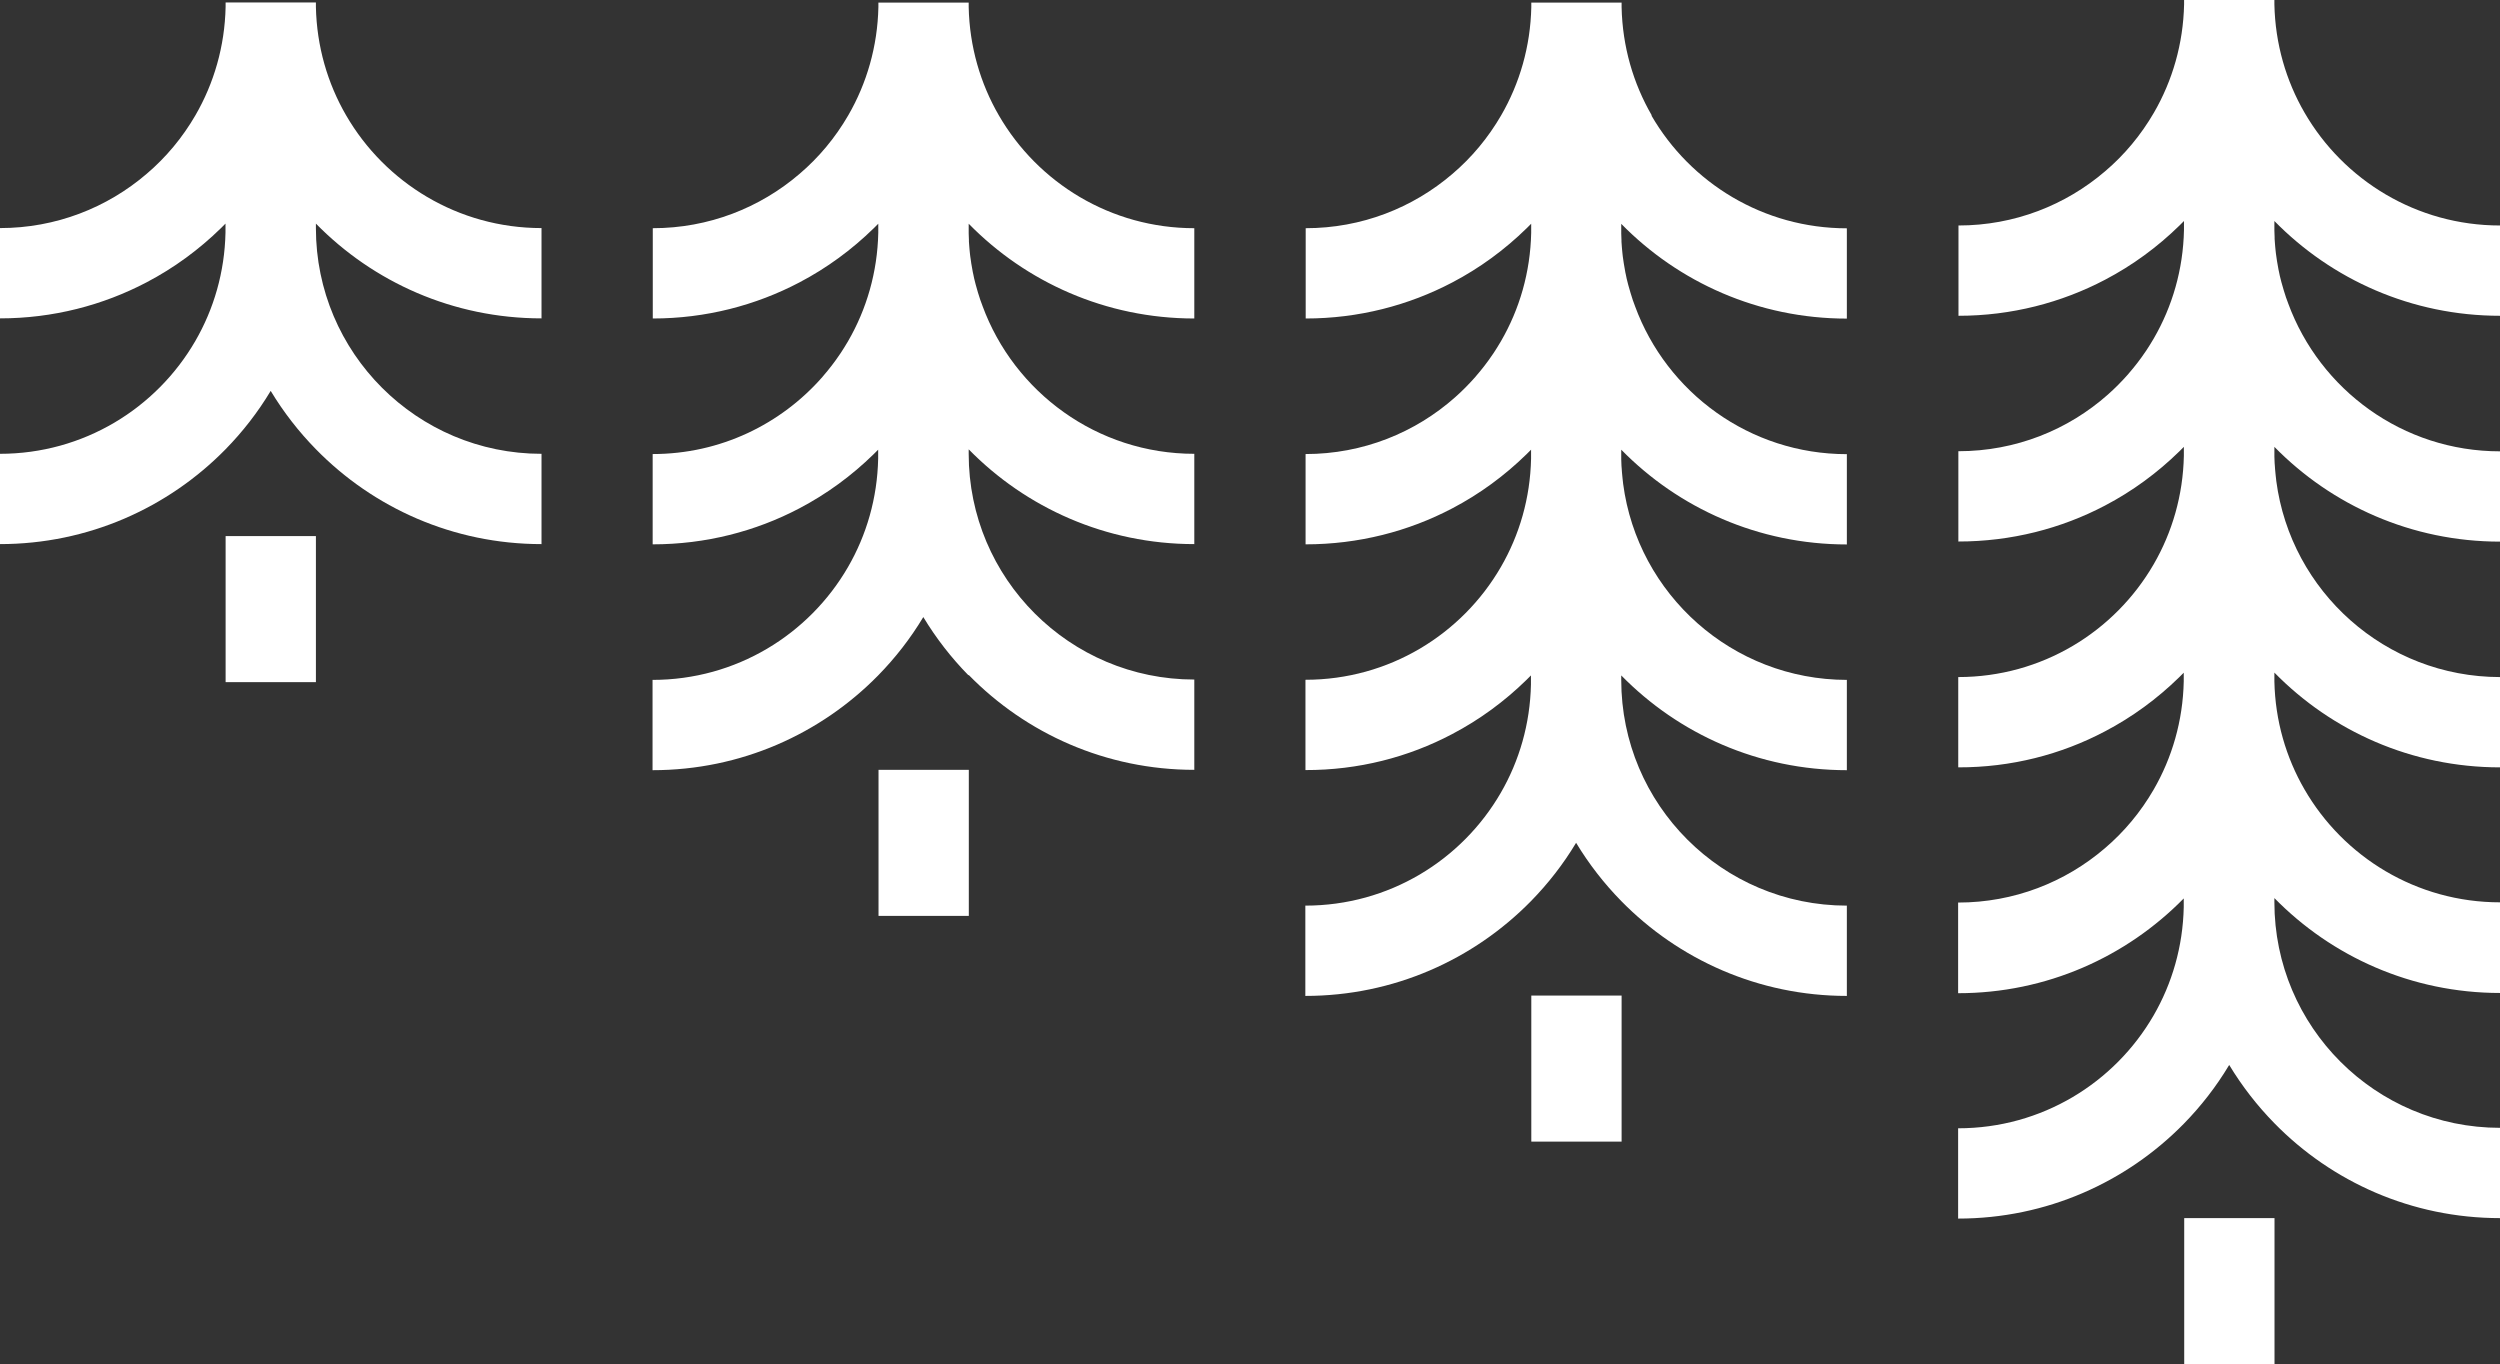 <?xml version="1.0" encoding="UTF-8"?>
<svg id="Livello_2" xmlns="http://www.w3.org/2000/svg" viewBox="0 0 212.09 115.73">
  <rect x="0" y="0" width="212.09" height="115.73" fill="#333333" stroke="none"/>
  <defs>
    <style>
      .cls-1 {
        fill: #fff;
      }
    </style>
  </defs>
  <g id="Livello_1-2" data-name="Livello_1">
    <g>
      <g>
        <path class="cls-1" d="M22.97,33.17c1.08,1.79,2.37,3.45,3.83,4.94,4.86,4.97,11.64,8.05,19.14,8.05v-7.66c-10.57,0-19.14-8.57-19.14-19.14,0-.13,0-.26,0-.39h0s0,0,0,0c4.86,4.96,11.64,8.04,19.14,8.04v-7.66c-7.08,0-13.27-3.85-16.58-9.57-1.57-2.71-2.49-5.84-2.56-9.19,0,0,0-.25,0-.38h-7.66c0,.13,0,.38,0,.38-.07,3.34-.99,6.48-2.56,9.19-1.09,1.88-2.49,3.57-4.14,4.97-3.35,2.87-7.69,4.6-12.44,4.6v7.66c4.49,0,8.73-1.11,12.44-3.06,2.33-1.22,4.45-2.78,6.31-4.6.13-.13.26-.25.38-.38,0,0,0,0,0,0,0,0,0,0,0,0,0,.13,0,.77,0,.77-.07,3.34-.99,6.48-2.56,9.19-3.31,5.72-9.49,9.57-16.58,9.57v7.66c7.5,0,14.27-3.08,19.14-8.04,1.46-1.49,2.75-3.15,3.83-4.95Z"/>
        <rect class="cls-1" x="19.14" y="45.48" width="7.66" height="12.39"/>
        <path class="cls-1" d="M82.18,57.26c4.86,4.97,11.64,8.05,19.14,8.05v-7.66c-10.57,0-19.14-8.57-19.14-19.14,0-.13,0-.26,0-.39,0,0,0,0,0,0,0,0,0,0,0,0,4.86,4.96,11.64,8.04,19.14,8.04h0v-7.66h0c-8.25,0-15.28-5.23-17.97-12.55,0,0,0-.02-.01-.03-.05-.14-.1-.27-.15-.41,0-.02-.01-.03-.02-.05-.14-.42-.27-.84-.38-1.26,0-.02-.01-.05-.02-.07-.03-.12-.06-.24-.09-.36-.01-.05-.02-.11-.04-.16-.03-.11-.05-.23-.07-.34-.01-.06-.02-.12-.04-.18-.05-.26-.1-.52-.14-.79,0,0,0-.01,0-.02-.01-.09-.03-.19-.04-.28-.01-.09-.03-.18-.04-.27-.01-.09-.02-.18-.03-.27-.01-.1-.02-.2-.03-.31,0-.08-.01-.16-.02-.24-.01-.14-.02-.28-.03-.41,0-.05,0-.09,0-.14,0-.19-.02-.37-.02-.56,0-.14,0-.29,0-.43,0-.13,0-.26,0-.39,0,0,0,0,0,0,0,0,0,0,0,0,4.86,4.96,11.64,8.04,19.14,8.04v-7.66c-7.08,0-13.27-3.85-16.58-9.57-1.57-2.71-2.49-5.84-2.56-9.19,0,0,0-.25,0-.38h-7.66c0,.13,0,.38,0,.38-.07,3.34-.99,6.48-2.56,9.19-1.09,1.88-2.49,3.57-4.14,4.97-3.35,2.87-7.69,4.6-12.44,4.6v7.66c4.49,0,8.73-1.11,12.44-3.06,2.33-1.22,4.45-2.78,6.31-4.6.13-.13.26-.25.38-.38,0,0,0,0,0,0,0,0,0,0,0,0,0,.1,0,.5,0,.68,0,.04,0,.07,0,.09,0,0,0,0,0,0-.07,3.34-.99,6.48-2.56,9.19-.1.18-.21.35-.32.53,0,0,0,0,0,0-.1.16-.2.31-.3.47-.02.03-.04.07-.07.1-.44.66-.93,1.29-1.45,1.89-.01.01-.02.02-.03.04-3.51,4.01-8.66,6.55-14.41,6.55h0v7.66h0c4.49,0,8.73-1.1,12.44-3.05,2.33-1.22,4.45-2.78,6.31-4.6.13-.13.26-.25.38-.38,0,0,0,0,0,0,0,0,0,0,0,0,0,.13,0,.77,0,.77-.07,3.34-.99,6.48-2.56,9.19-3.31,5.72-9.49,9.57-16.58,9.57v7.66c7.5,0,14.27-3.08,19.14-8.04,1.46-1.49,2.75-3.15,3.83-4.95,1.08,1.79,2.37,3.45,3.83,4.94Z"/>
        <rect class="cls-1" x="74.53" y="65.31" width="7.66" height="12.39"/>
        <path class="cls-1" d="M140.13,9.79c-1.57-2.71-2.49-5.84-2.56-9.19,0,0,0-.25,0-.38h-7.66c0,.13,0,.38,0,.38-.07,3.34-.99,6.48-2.56,9.19-1.09,1.88-2.49,3.57-4.14,4.97-3.35,2.87-7.69,4.6-12.44,4.6v7.66c4.49,0,8.73-1.11,12.44-3.06,2.33-1.22,4.45-2.78,6.31-4.6.13-.13.26-.25.38-.38,0,0,0,0,0,0h0c0,.1,0,.49,0,.68,0,.04,0,.08,0,.09h0c-.07,3.35-.99,6.48-2.56,9.19-.1.18-.21.35-.32.53,0,0,0,0,0,0-.1.16-.2.31-.3.47-.02.03-.04.07-.07.1-.44.66-.93,1.29-1.45,1.89-.01.01-.02.02-.03.04-.54.61-1.11,1.19-1.72,1.73,0,0,0,0,0,0-3.38,3-7.82,4.82-12.69,4.82h0v7.66h0c4.49,0,8.73-1.1,12.44-3.05,2.33-1.22,4.45-2.78,6.31-4.6.13-.13.26-.25.38-.38,0,0,0,0,0,0h0c0,.1,0,.53,0,.7,0,.03,0,.05,0,.06h0c-.07,3.35-.99,6.48-2.56,9.19-3.31,5.72-9.49,9.57-16.58,9.57h0v7.66h0c4.49.01,8.73-1.09,12.44-3.05,2.33-1.22,4.45-2.78,6.31-4.6.13-.13.26-.25.38-.38,0,0,0,0,0,0h0c0,.13,0,.77,0,.77-.07,3.34-.99,6.48-2.56,9.19-3.31,5.72-9.49,9.57-16.58,9.57v7.66c7.5,0,14.27-3.08,19.14-8.04,1.46-1.49,2.75-3.15,3.83-4.95,1.08,1.79,2.37,3.45,3.83,4.94,4.86,4.96,11.64,8.05,19.14,8.05v-7.66c-10.57,0-19.14-8.57-19.14-19.14,0-.13,0-.26,0-.39,0,0,0,0,0,0,0,0,0,0,0,0,4.86,4.96,11.64,8.04,19.14,8.04h0v-7.66h0c-9.72-.01-17.75-7.26-18.98-16.64,0-.03,0-.07-.01-.1-.02-.12-.03-.24-.04-.36,0-.07-.01-.13-.02-.2-.01-.11-.02-.22-.03-.32,0-.1-.01-.19-.02-.29,0-.08-.01-.16-.02-.25,0-.18-.02-.36-.02-.54,0-.15,0-.3,0-.44,0-.13,0-.26,0-.39,0,0,0,0,0,0,0,0,0,0,0,0,4.86,4.96,11.64,8.04,19.14,8.04h0v-7.66h0c-8.25,0-15.28-5.23-17.97-12.55,0-.01,0-.02-.01-.03-.05-.14-.1-.27-.15-.41,0-.02-.01-.04-.02-.05-.14-.41-.26-.84-.38-1.26,0-.02-.01-.05-.02-.07-.03-.12-.06-.24-.09-.36-.01-.05-.03-.11-.04-.16-.03-.11-.05-.23-.07-.34-.01-.06-.02-.12-.04-.18-.05-.25-.09-.5-.13-.75,0-.02,0-.04-.01-.06-.01-.09-.03-.19-.04-.28-.01-.09-.03-.18-.04-.28-.01-.09-.02-.18-.03-.27-.01-.1-.02-.2-.03-.31,0-.08-.02-.16-.02-.24-.01-.14-.02-.28-.03-.42,0-.05,0-.09,0-.14,0-.19-.02-.37-.02-.56,0-.14,0-.29,0-.43,0-.13,0-.26,0-.39,0,0,0,0,0,0,0,0,0,0,0,0,4.86,4.96,11.64,8.04,19.14,8.04v-7.66c-7.08,0-13.27-3.85-16.58-9.57Z"/>
        <rect class="cls-1" x="129.91" y="84.46" width="7.66" height="12.39"/>
        <path class="cls-1" d="M189.12,90.35c1.08,1.79,2.37,3.45,3.83,4.94,4.86,4.97,11.64,8.05,19.14,8.05v-7.66c-10.57,0-19.14-8.57-19.14-19.14,0-.12,0-.23,0-.35,4.86,4.96,11.64,8.05,19.14,8.05v-7.69c-7.08,0-13.27-3.85-16.58-9.57-1.57-2.71-2.49-5.83-2.56-9.17,0-.12,0-.24,0-.35,0-.02,0-.04,0-.05h0c0-.12,0-.24,0-.35,0,0,0,0,0,0,0,0,0,0,0,0,4.86,4.96,11.64,8.04,19.14,8.04h0v-7.66h0c-9.72-.01-17.75-7.26-18.98-16.64,0-.03,0-.07-.01-.1-.02-.12-.03-.24-.04-.36,0-.07-.01-.13-.02-.2-.01-.11-.02-.21-.03-.32,0-.1-.01-.19-.02-.29,0-.08-.01-.16-.02-.25,0-.18-.02-.36-.02-.54,0-.15,0-.3,0-.44,0-.13,0-.26,0-.39,0,0,0,0,0,0,0,0,0,0,0,0,4.86,4.96,11.64,8.04,19.14,8.04h0v-7.66h0c-8.25,0-15.28-5.23-17.97-12.55,0-.01,0-.02-.01-.03-.05-.14-.1-.27-.15-.41,0-.02-.01-.04-.02-.05-.14-.41-.26-.84-.38-1.26,0-.02-.01-.05-.02-.07-.03-.12-.06-.24-.09-.36-.01-.05-.03-.11-.04-.16-.03-.11-.05-.23-.07-.34-.01-.06-.02-.12-.04-.18-.05-.25-.09-.49-.13-.74,0-.02,0-.04-.01-.07-.01-.09-.03-.19-.04-.28-.01-.09-.03-.18-.04-.28-.01-.09-.02-.18-.03-.27-.01-.1-.02-.2-.03-.31,0-.08-.02-.16-.02-.24-.01-.14-.02-.28-.03-.42,0-.05,0-.09,0-.14,0-.19-.02-.37-.02-.56,0-.14,0-.29,0-.43,0-.13,0-.26,0-.39,0,0,0,0,0,0,0,0,0,0,0,0,4.86,4.96,11.64,8.04,19.14,8.04v-7.66c-7.08,0-13.27-3.85-16.58-9.57-1.57-2.71-2.49-5.84-2.56-9.19,0,0,0-.25,0-.38h-7.66c0,.13,0,.38,0,.38-.07,3.34-.99,6.48-2.56,9.19-1.09,1.88-2.49,3.57-4.14,4.97-3.35,2.87-7.69,4.6-12.44,4.6v7.66c4.49,0,8.73-1.11,12.44-3.06,2.33-1.22,4.45-2.78,6.31-4.6.13-.13.26-.25.38-.38,0,0,0,0,0,0,0,0,0,0,0,0,0,.1,0,.5,0,.68,0,.04,0,.08,0,.09h0c-.07,3.35-.99,6.48-2.56,9.19-.1.18-.21.35-.32.53,0,0,0,0,0,0-.1.16-.2.31-.3.47-.02.03-.04.07-.07.1-.44.66-.93,1.29-1.45,1.89-.01.01-.02.02-.03.04-.54.61-1.11,1.19-1.72,1.73,0,0,0,0,0,0-3.38,3-7.82,4.81-12.69,4.81h0v7.66h0c4.49,0,8.73-1.1,12.44-3.05,2.33-1.22,4.45-2.78,6.31-4.6.13-.13.26-.25.38-.38,0,0,0,0,0,0,0,0,0,0,0,0,0,.1,0,.54,0,.71,0,.03,0,.05,0,.06,0,0,0,0,0,0-.07,3.34-.99,6.48-2.56,9.19-3.31,5.72-9.49,9.57-16.58,9.57h0v7.66h0c4.49.01,8.73-1.09,12.44-3.05,2.33-1.22,4.45-2.78,6.31-4.6.13-.13.26-.25.38-.38,0,0,0,0,0,0,0,0,0,0,0,0,0,.08,0,.35,0,.55,0,.1,0,.19,0,.19-.07,3.34-.99,6.48-2.56,9.19-1.09,1.88-2.49,3.57-4.14,4.97-3.35,2.87-7.69,4.6-12.44,4.6v7.69c7.5,0,14.27-3.08,19.14-8.04,0,0,0,0,0,0,0,.19,0,.74,0,.74-.07,3.34-.99,6.48-2.56,9.19-3.31,5.72-9.49,9.57-16.58,9.57v7.66c7.5,0,14.27-3.08,19.14-8.04,1.46-1.49,2.75-3.15,3.83-4.95Z"/>
      </g>
      <rect class="cls-1" x="185.3" y="103.34" width="7.66" height="12.39"/>
    </g>
  </g>
</svg>
